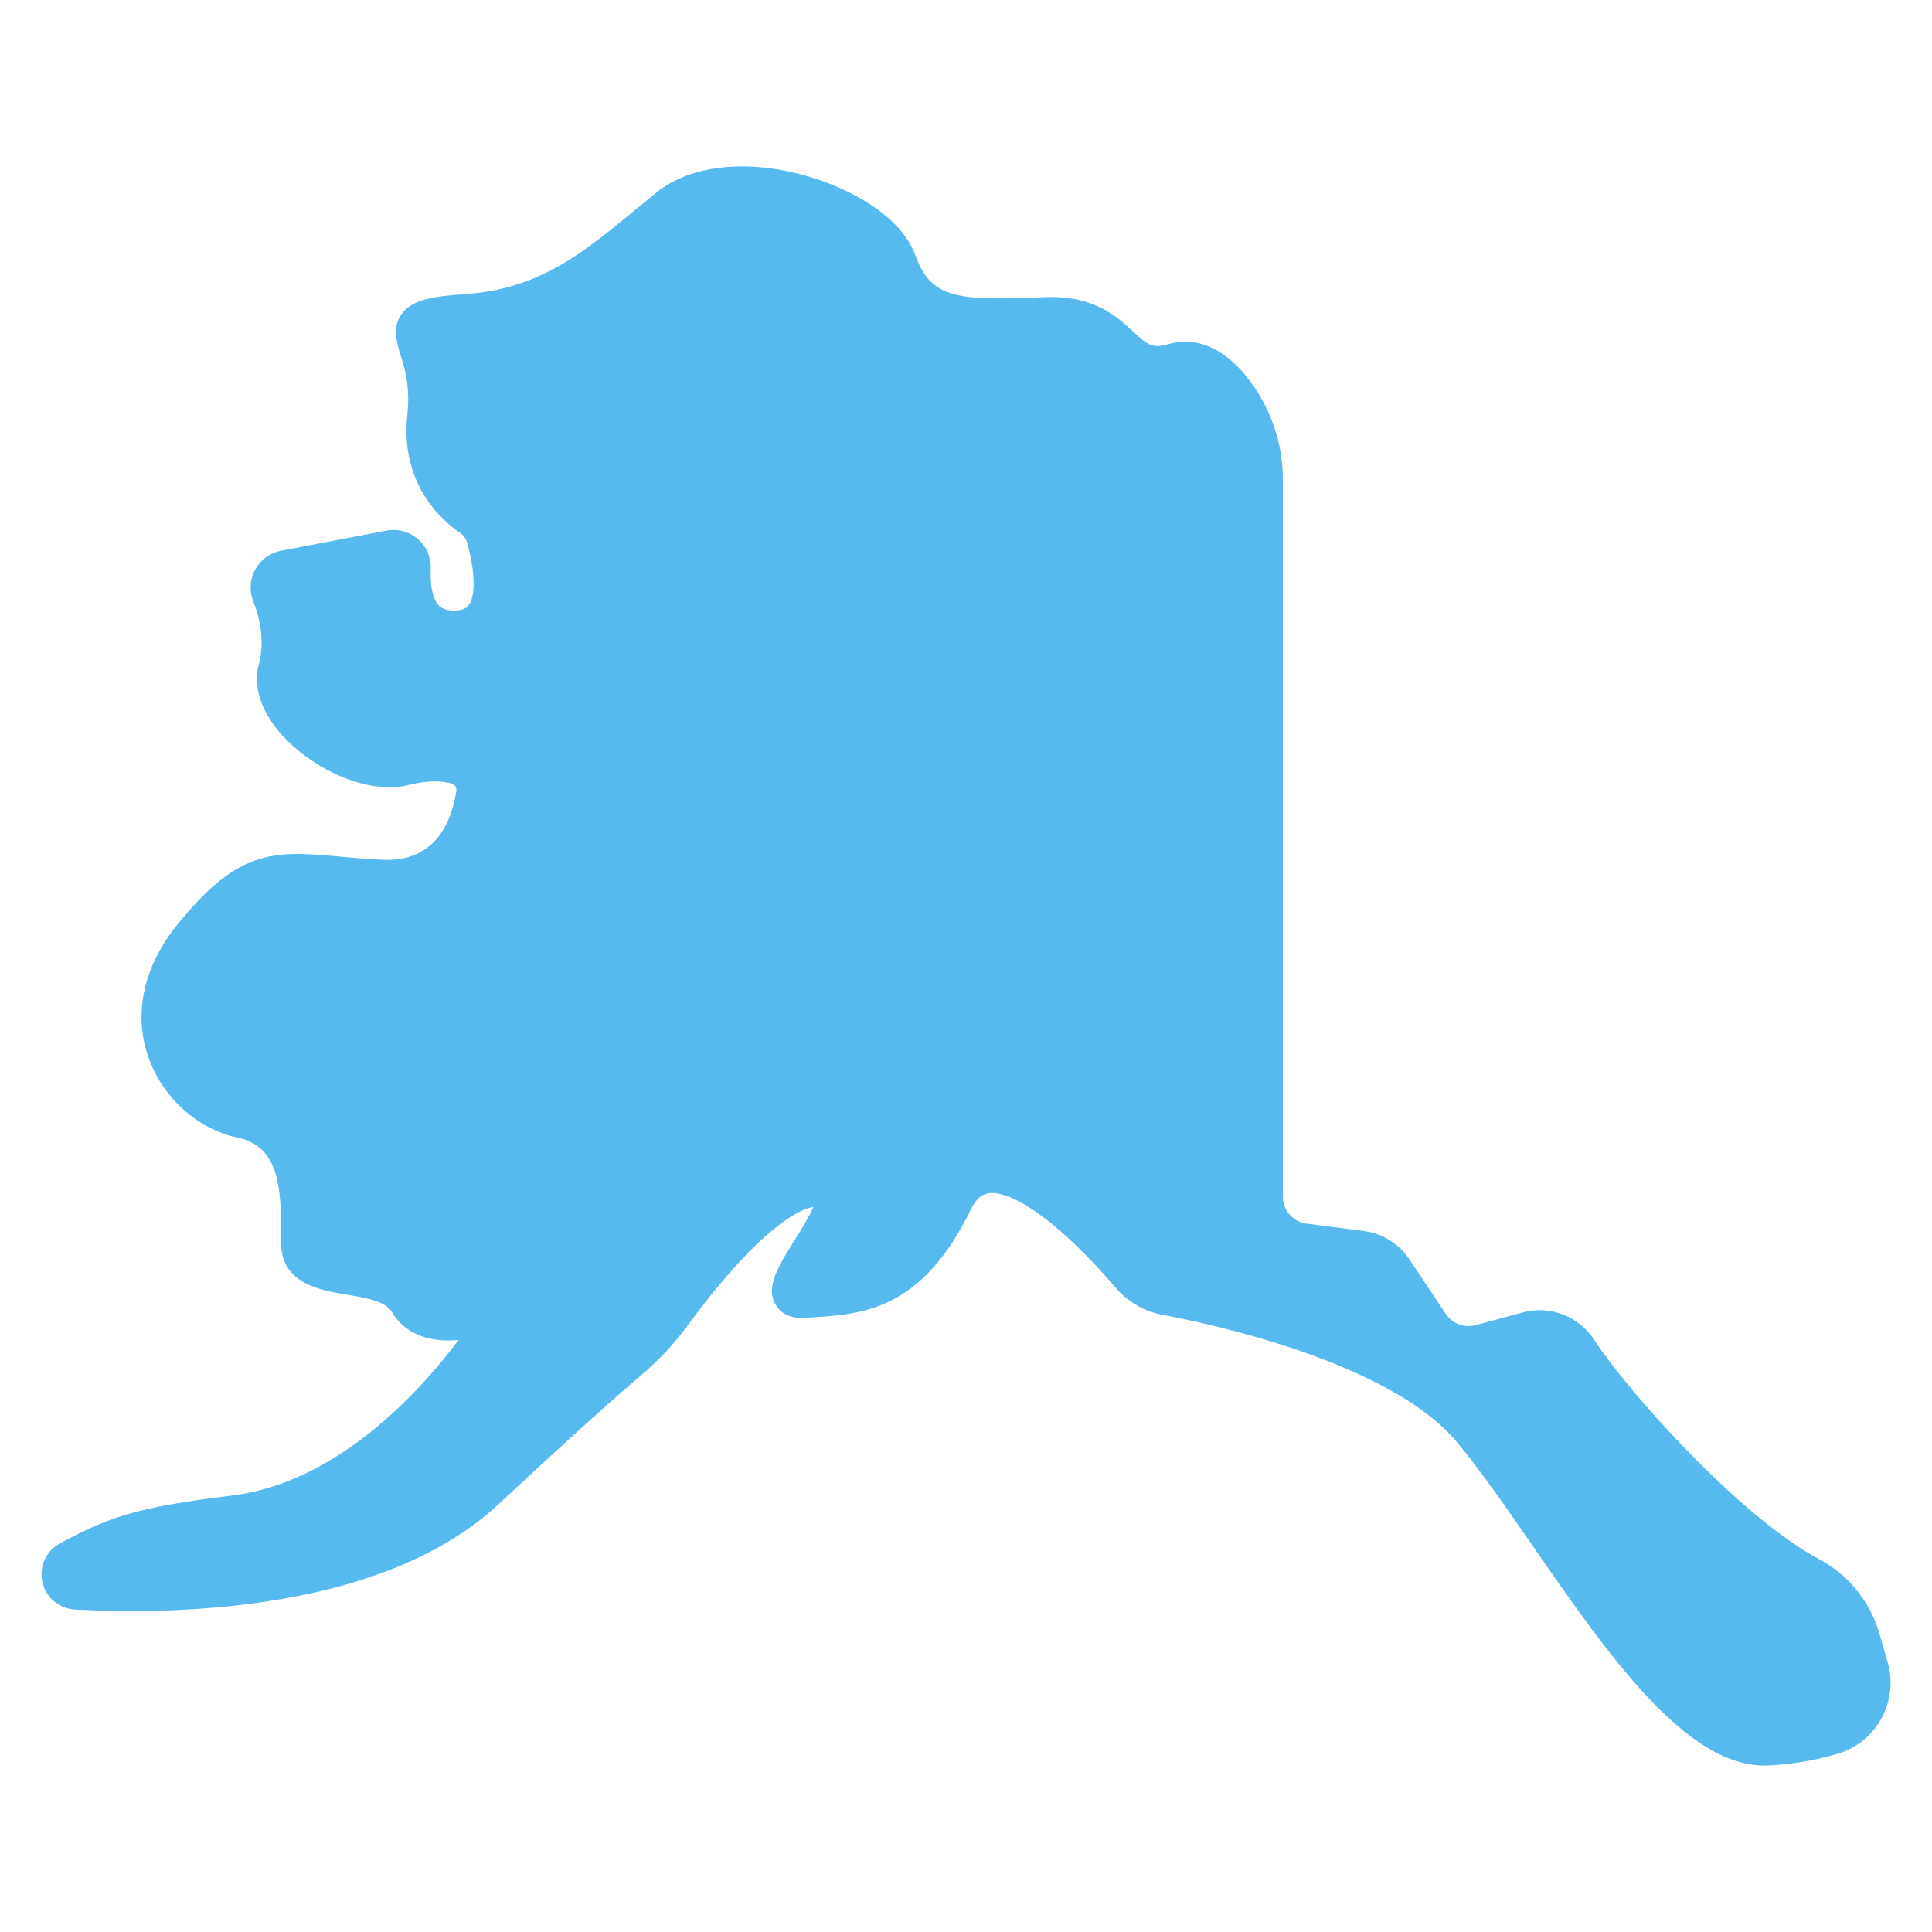 <svg xmlns="http://www.w3.org/2000/svg" width="120" height="120" viewBox="0 0 120 120" fill="none"><path d="M117.241 103.233L116.732 101.453C116.444 100.469 115.962 99.552 115.314 98.757C114.665 97.963 113.865 97.305 112.959 96.825C108.143 94.26 101.188 86.551 99.007 83.208C98.542 82.493 97.863 81.945 97.066 81.641C96.27 81.338 95.397 81.294 94.575 81.518L91.652 82.307C91.309 82.4 90.947 82.382 90.615 82.258C90.283 82.133 89.999 81.907 89.802 81.612L87.536 78.219C87.216 77.739 86.796 77.333 86.305 77.028C85.815 76.724 85.264 76.529 84.692 76.456L81.155 76.003C80.748 75.95 80.375 75.751 80.104 75.444C79.833 75.136 79.683 74.74 79.683 74.33V29.869C79.696 27.498 78.887 25.195 77.393 23.352C75.528 21.088 73.726 21.03 72.542 21.381C71.547 21.676 71.229 21.381 70.381 20.596C69.354 19.644 67.94 18.342 64.939 18.456L64.666 18.466C59.627 18.661 57.836 18.593 56.883 15.919C55.983 13.394 52.76 11.677 50.045 10.913C46.338 9.87 42.868 10.262 40.765 11.962C40.332 12.312 39.91 12.66 39.494 13.003C36.136 15.773 33.483 17.962 28.838 18.271C26.771 18.409 25.535 18.65 24.927 19.528C24.36 20.346 24.63 21.243 24.891 22.11C25.295 23.255 25.438 24.477 25.31 25.684C24.807 30.036 27.436 32.325 28.591 33.107C28.799 33.252 28.948 33.466 29.013 33.711C29.512 35.492 29.552 36.974 29.121 37.575C29.016 37.721 28.831 37.892 28.326 37.919C27.616 37.957 27.358 37.708 27.275 37.625C26.897 37.25 26.707 36.415 26.755 35.333C26.769 34.984 26.704 34.635 26.565 34.314C26.426 33.993 26.216 33.708 25.951 33.479C25.686 33.251 25.372 33.085 25.034 32.995C24.696 32.905 24.342 32.892 23.998 32.958L17.453 34.207C17.118 34.271 16.801 34.409 16.524 34.609C16.248 34.81 16.019 35.069 15.855 35.368C15.69 35.668 15.593 35.999 15.572 36.34C15.55 36.681 15.604 37.022 15.729 37.34C16.107 38.298 16.474 39.749 16.081 41.222C15.676 42.737 16.283 44.416 17.79 45.947C19.637 47.825 22.852 49.39 25.421 48.748C26.706 48.428 27.551 48.524 28.034 48.663C28.136 48.691 28.225 48.755 28.282 48.844C28.34 48.933 28.362 49.041 28.345 49.145C28.025 51.167 26.966 53.547 23.767 53.402C22.718 53.355 21.794 53.268 20.978 53.192C16.875 52.809 14.736 52.828 11.019 57.424C8.903 60.041 8.266 62.976 9.225 65.69C10.105 68.177 12.267 70.126 14.732 70.654C17.285 71.201 17.474 73.556 17.464 76.823V77.234C17.464 79.738 19.925 80.147 21.553 80.416C22.727 80.611 23.941 80.812 24.329 81.477C24.809 82.297 25.949 83.468 28.492 83.226C25.917 86.638 20.859 92.101 14.408 92.89C8.319 93.634 6.728 94.259 3.735 95.855C3.314 96.08 2.978 96.437 2.779 96.871C2.579 97.305 2.527 97.793 2.631 98.259C2.734 98.725 2.987 99.145 3.351 99.454C3.716 99.763 4.171 99.944 4.648 99.97C7.737 100.137 12.435 100.167 17.269 99.357C23.203 98.363 27.816 96.365 30.979 93.417C35.949 88.784 38.549 86.496 39.855 85.392C40.927 84.483 41.888 83.45 42.719 82.316C46.499 77.172 49.184 75.168 50.528 74.972C50.192 75.66 49.813 76.325 49.392 76.965C48.349 78.63 47.524 79.946 48.178 81.047C48.419 81.451 48.931 81.921 49.997 81.853L50.316 81.833C53.563 81.638 57.244 81.415 60.309 75.109C60.706 74.292 61.139 74.147 61.429 74.111C62.997 73.913 66.082 76.216 69.296 79.982C70.047 80.859 71.074 81.453 72.209 81.667C75.453 82.276 86.356 84.649 90.474 89.553C91.9 91.25 93.477 93.53 95.148 95.944C99.816 102.69 104.64 109.661 109.591 109.661C109.706 109.661 109.823 109.657 109.939 109.649C111.388 109.574 112.824 109.326 114.214 108.908C115.36 108.545 116.319 107.748 116.884 106.687C117.45 105.626 117.578 104.386 117.241 103.233Z" fill="#57BAEF"></path></svg>